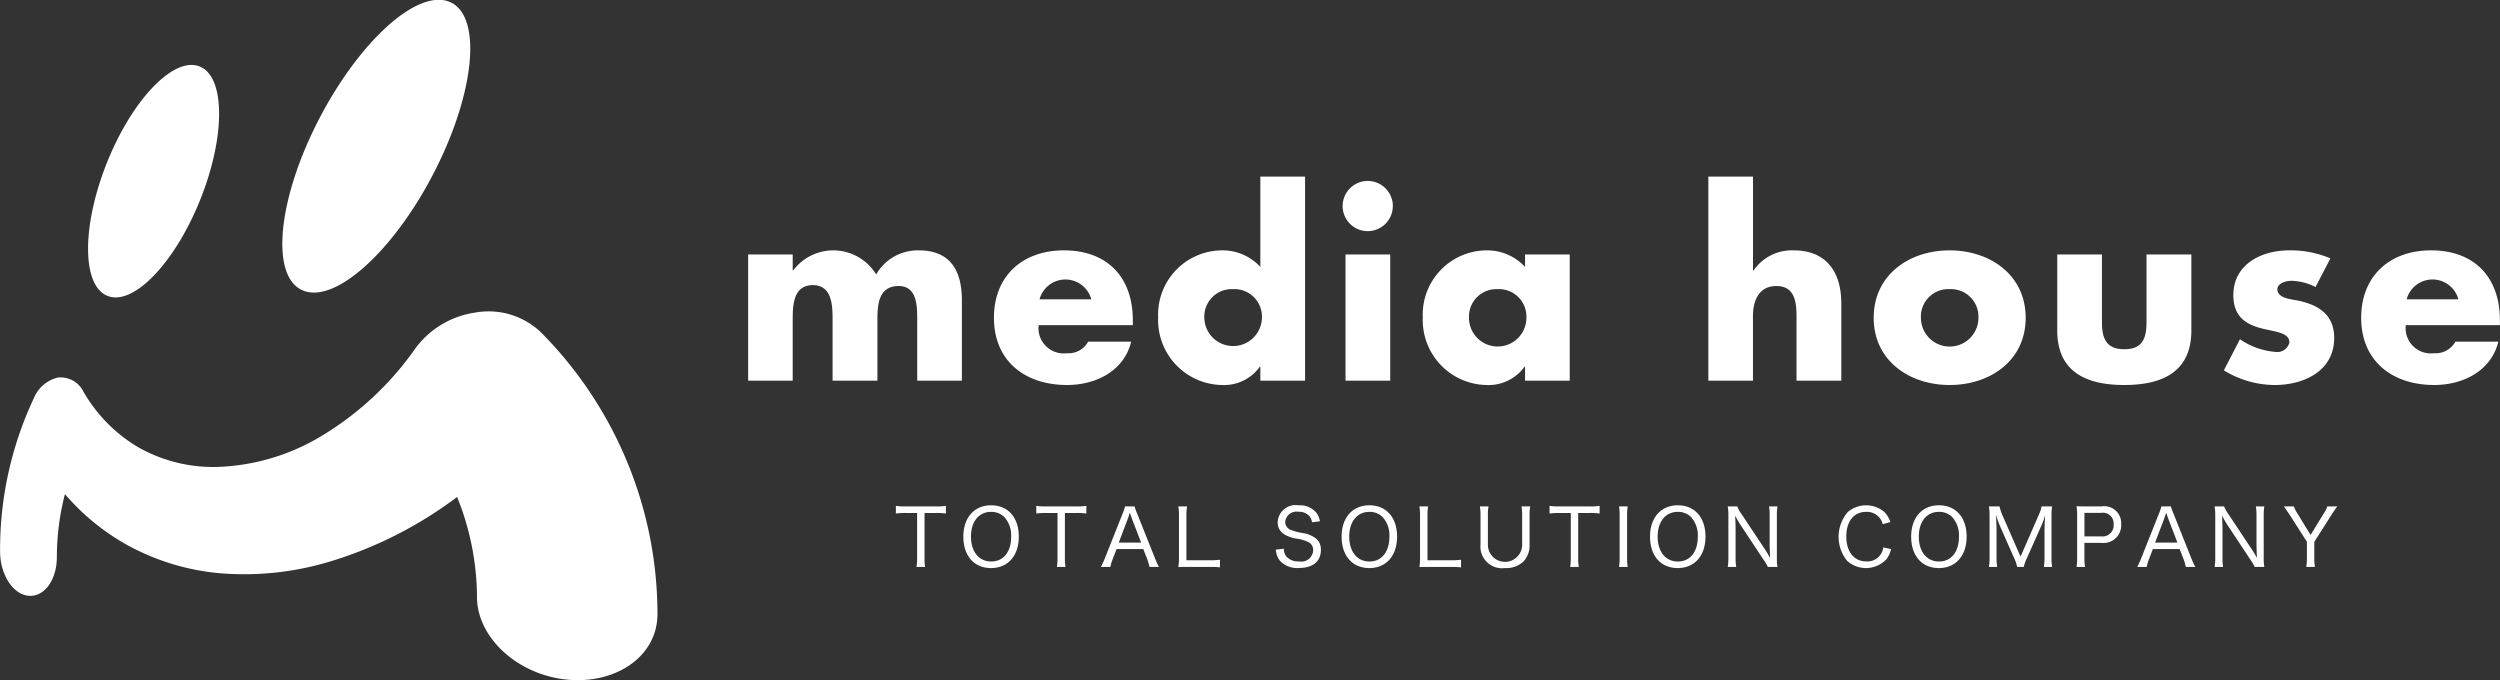 <svg xmlns="http://www.w3.org/2000/svg" width="225.062" height="61.24" viewBox="0 0 225.062 61.24">
  <rect x="0" y="0" width="225.062" height="61.24" fill="#333333" stroke="none"/>
  <defs>
    <style>
      .cls-1 {
        fill: #fff;
        fill-rule: evenodd;
      }
    </style>
  </defs>
  <path id="logo" class="cls-1" d="M625.367,7267.74a27.8,27.8,0,0,1-8.656,8.01h0a19.362,19.362,0,0,1-9.014,2.66h0a13.689,13.689,0,0,1-7.341-1.8h0a13.781,13.781,0,0,1-4.864-4.95h0a2.3,2.3,0,0,0-2.319-1.29h0a3.12,3.12,0,0,0-2.162,1.87h0a31.948,31.948,0,0,0-3.034,13.79h0c0,1.98,1.075,3.76,2.449,3.97h0c1.444,0.23,2.662-1.33,2.662-3.48h0a22.593,22.593,0,0,1,.727-5.66h0a20.47,20.47,0,0,0,5.817,4.7h0a21.242,21.242,0,0,0,8.065,2.42h0a26.667,26.667,0,0,0,10.146-1.1h0a36.645,36.645,0,0,0,11.276-5.76h0a24.234,24.234,0,0,1,1.791,9h0c0,3.42,3.233,6.69,7.529,7.37h0c4.648,0.72,8.718-1.86,8.718-5.83h0a35.867,35.867,0,0,0-2.872-14.04h0a36.05,36.05,0,0,0-7.657-11.36h0a6.822,6.822,0,0,0-5.937-1.73h0A8.123,8.123,0,0,0,625.367,7267.74Zm1.727-15.93c-3.664,7.17-8.979,11.97-11.878,10.71-2.9-1.24-2.288-8.06,1.377-15.23s8.973-11.98,11.879-10.73S630.758,7244.63,627.094,7251.81Zm-20.989,2.27c-2.226,5.73-5.962,9.75-8.337,8.98-2.384-.75-2.5-6.02-0.283-11.75s5.953-9.75,8.336-8.99S608.329,7248.35,606.105,7254.08Zm65.091,32.5a4.741,4.741,0,0,0,.056.84h-0.776a5.269,5.269,0,0,0,.056-0.84v-4.02h-1.059a6.273,6.273,0,0,0-.853.05v-0.69a5.09,5.09,0,0,0,.846.05h2.76a4.99,4.99,0,0,0,.9-0.05v0.69a6.445,6.445,0,0,0-.9-0.05H671.2v4.02Zm8.49-1.89c0,1.72-.974,2.83-2.5,2.83s-2.491-1.1-2.491-2.83c0-1.71.98-2.82,2.5-2.82S679.686,7282.96,679.686,7284.69Zm-0.691.01a2.436,2.436,0,0,0-.608-1.77,1.648,1.648,0,0,0-1.192-.47c-1.1,0-1.814.87-1.814,2.23s0.72,2.24,1.821,2.24S679,7286.06,679,7284.7Zm4.841,1.88a4.731,4.731,0,0,0,.057.84h-0.777a5.251,5.251,0,0,0,.057-0.84v-4.02h-1.059a6.3,6.3,0,0,0-.854.05v-0.69a5.1,5.1,0,0,0,.846.05h2.761a5,5,0,0,0,.9-0.05v0.69a6.466,6.466,0,0,0-.9-0.05h-1.031v4.02Zm7.616,0.84a5.62,5.62,0,0,0-.212-0.73l-0.347-.88h-2.406l-0.339.88a3.816,3.816,0,0,0-.219.73h-0.853a6.652,6.652,0,0,0,.374-0.82l1.573-3.96a4.054,4.054,0,0,0,.226-0.67h0.862a4.7,4.7,0,0,0,.239.67l1.581,3.96a7.186,7.186,0,0,0,.375.82h-0.854Zm-1.617-4.44c-0.021-.07-0.021-0.07-0.148-0.44-0.035.09-.064,0.18-0.078,0.23-0.035.1-.056,0.17-0.071,0.21l-0.853,2.25H690.7Zm5.025,4.44c-0.367,0-.551,0-0.812.01a4.926,4.926,0,0,0,.057-0.86v-3.7a5.205,5.205,0,0,0-.057-0.9h0.784a5.054,5.054,0,0,0-.057.89v3.96h2.145a7.081,7.081,0,0,0,.876-0.05v0.69a5.145,5.145,0,0,0-.876-0.04h-2.06Zm8.689-1.64a1.14,1.14,0,0,0,.211.68,1.41,1.41,0,0,0,1.143.46,1.071,1.071,0,0,0,1.284-.99,0.779,0.779,0,0,0-.395-0.73,3.63,3.63,0,0,0-1.185-.34,3.079,3.079,0,0,1-.989-0.36,1.234,1.234,0,0,1-.627-1.12,1.613,1.613,0,0,1,1.871-1.51,1.945,1.945,0,0,1,1.616.67,1.764,1.764,0,0,1,.317.77l-0.713.09a1.086,1.086,0,0,0-.233-0.56,1.287,1.287,0,0,0-1-.39,1.018,1.018,0,0,0-1.179.91,0.776,0.776,0,0,0,.571.75,5.211,5.211,0,0,0,1.01.26,2.532,2.532,0,0,1,1.137.45,1.257,1.257,0,0,1,.493,1.07c0,1.03-.719,1.62-1.962,1.62a2.108,2.108,0,0,1-1.735-.66,1.846,1.846,0,0,1-.361-0.99Zm10.191-1.09c0,1.72-.975,2.83-2.5,2.83s-2.491-1.1-2.491-2.83c0-1.71.981-2.82,2.5-2.82S713.74,7282.96,713.74,7284.69Zm-0.692.01a2.435,2.435,0,0,0-.607-1.77,1.651,1.651,0,0,0-1.192-.47c-1.1,0-1.815.87-1.815,2.23s0.721,2.24,1.821,2.24S713.048,7286.06,713.048,7284.7Zm3.515,2.72c-0.367,0-.551,0-0.811.01a5.052,5.052,0,0,0,.055-0.86v-3.7a5.341,5.341,0,0,0-.055-0.9h0.782a5.083,5.083,0,0,0-.055.89v3.96h2.145a7.088,7.088,0,0,0,.875-0.05v0.69a5.132,5.132,0,0,0-.875-0.04h-2.061Zm9.161-5.45a4.6,4.6,0,0,0-.056.84v2.59a2.1,2.1,0,0,1-.559,1.54,2.257,2.257,0,0,1-1.657.58,1.948,1.948,0,0,1-2.2-2.12v-2.57a4.832,4.832,0,0,0-.055-0.86h0.776a4.487,4.487,0,0,0-.057.86v2.55a1.543,1.543,0,1,0,3.085,0v-2.55a4.676,4.676,0,0,0-.058-0.86h0.777Zm4.32,4.61a4.849,4.849,0,0,0,.055.84h-0.776a5.251,5.251,0,0,0,.057-0.84v-4.02h-1.059a6.3,6.3,0,0,0-.854.05v-0.69a5.1,5.1,0,0,0,.846.05h2.761a5,5,0,0,0,.9-0.05v0.69a6.456,6.456,0,0,0-.9-0.05h-1.03v4.02Zm4.46-4.61a4.836,4.836,0,0,0-.056.83v3.79a4.692,4.692,0,0,0,.056.83h-0.783a4.74,4.74,0,0,0,.056-0.83v-3.79a4.666,4.666,0,0,0-.056-0.83H734.5Zm7,2.72c0,1.72-.974,2.83-2.5,2.83s-2.491-1.1-2.491-2.83c0-1.71.982-2.82,2.5-2.82S741.505,7282.96,741.505,7284.69Zm-0.692.01a2.439,2.439,0,0,0-.606-1.77,1.652,1.652,0,0,0-1.193-.47c-1.1,0-1.814.87-1.814,2.23s0.72,2.24,1.821,2.24S740.813,7286.06,740.813,7284.7Zm3.55-2.73a3.25,3.25,0,0,0,.375.67l2.1,3.16c0.121,0.18.332,0.52,0.487,0.81-0.028-.57-0.042-1-0.042-1.23v-2.55a4.985,4.985,0,0,0-.056-0.86h0.762a4.83,4.83,0,0,0-.057.86v3.76a4.405,4.405,0,0,0,.057.83h-0.868a4.4,4.4,0,0,0-.4-0.67l-2.13-3.22c-0.078-.13-0.3-0.5-0.416-0.73,0.027,0.43.041,0.92,0.041,1.22v2.49a5.088,5.088,0,0,0,.057.91h-0.762a5.154,5.154,0,0,0,.056-0.91v-3.71a4.968,4.968,0,0,0-.056-0.83h0.846Zm13.1,1.6a1.51,1.51,0,0,0-.325-0.62,1.471,1.471,0,0,0-1.164-.49c-1.108,0-1.792.85-1.792,2.22s0.7,2.24,1.792,2.24a1.434,1.434,0,0,0,1.538-1.26l0.705,0.15a2.507,2.507,0,0,1-.408.9,2.532,2.532,0,0,1-3.55.16,3.42,3.42,0,0,1,.064-4.4,2.554,2.554,0,0,1,3.253-.03,2.3,2.3,0,0,1,.572.94Zm7.551,1.12c0,1.72-.973,2.83-2.5,2.83s-2.491-1.1-2.491-2.83c0-1.71.979-2.82,2.5-2.82S765.014,7282.96,765.014,7284.69Zm-0.69.01a2.44,2.44,0,0,0-.608-1.77,1.648,1.648,0,0,0-1.193-.47c-1.1,0-1.813.87-1.813,2.23s0.719,2.24,1.821,2.24S764.324,7286.06,764.324,7284.7Zm7.706-.71c0-.25.029-0.93,0.05-1.25a6.431,6.431,0,0,1-.439,1.19l-1.2,2.7a3.8,3.8,0,0,0-.283.79h-0.594a3.351,3.351,0,0,0-.274-0.8l-1.164-2.64a9.349,9.349,0,0,1-.467-1.25c0.029,0.52.049,1.1,0.049,1.31v2.49a5.079,5.079,0,0,0,.057.89h-0.741a5.127,5.127,0,0,0,.057-0.89v-3.66a5.4,5.4,0,0,0-.057-0.9h0.953a4.1,4.1,0,0,0,.239.74l1.653,3.78,1.651-3.78a3.125,3.125,0,0,0,.24-0.74h0.953a5.415,5.415,0,0,0-.056.9v3.66a4.928,4.928,0,0,0,.056.89h-0.742a5.9,5.9,0,0,0,.057-0.89v-2.54Zm2.88,3.43a4.863,4.863,0,0,0,.056-0.83v-3.81a5.426,5.426,0,0,0-.056-0.83c0.254,0.01.472,0.02,0.8,0.02h1.454a1.52,1.52,0,0,1,1.764,1.59,1.592,1.592,0,0,1-1.8,1.69h-1.51v1.33a4.939,4.939,0,0,0,.056.84H774.91Zm2.223-2.75a1,1,0,0,0,1.115-1.08,0.963,0.963,0,0,0-1.115-1.04h-1.51v2.12h1.51Zm7.615,2.75a5.468,5.468,0,0,0-.211-0.73l-0.347-.88h-2.407l-0.338.88a3.745,3.745,0,0,0-.219.73h-0.854a6.627,6.627,0,0,0,.375-0.82l1.573-3.96a4.154,4.154,0,0,0,.226-0.67h0.862a4.7,4.7,0,0,0,.239.67l1.58,3.96a7.563,7.563,0,0,0,.375.82h-0.854Zm-1.617-4.44c-0.02-.07-0.02-0.07-0.147-0.44-0.035.09-.064,0.18-0.078,0.23-0.035.1-.057,0.17-0.071,0.21l-0.853,2.25h2.01Zm5.062-1.01a3.264,3.264,0,0,0,.373.67l2.1,3.16c0.119,0.18.332,0.52,0.487,0.81-0.028-.57-0.043-1-0.043-1.23v-2.55a4.974,4.974,0,0,0-.057-0.86h0.762a5.052,5.052,0,0,0-.055.86v3.76a4.607,4.607,0,0,0,.055.83h-0.867a4.465,4.465,0,0,0-.395-0.67l-2.132-3.22c-0.078-.13-0.295-0.5-0.416-0.73,0.028,0.43.043,0.92,0.043,1.22v2.49a5.32,5.32,0,0,0,.055.91h-0.762a4.949,4.949,0,0,0,.057-0.91v-3.71a4.755,4.755,0,0,0-.057-0.83h0.848Zm7.4,5.45a5.554,5.554,0,0,0,.057-0.83v-1.44l-1.631-2.54c-0.141-.21-0.289-0.43-0.444-0.64h0.9a2.867,2.867,0,0,0,.338.66l1.166,1.91,1.172-1.91a2.725,2.725,0,0,0,.338-0.66h0.9c-0.105.13-.283,0.38-0.451,0.64l-1.624,2.55v1.43a4.683,4.683,0,0,0,.057.83H795.6Zm-136.26-26.71h0.057a4.514,4.514,0,0,1,7.457.38,4.3,4.3,0,0,1,3.836-2.17c2.883,0,3.881,1.88,3.881,4.49v7.24h-4.023v-5.42c0-1.17.042-3.1-1.666-3.1-1.851,0-1.916,1.74-1.916,3.1v5.42h-4.036v-5.42c0-1.26,0-3.18-1.78-3.18-1.81,0-1.81,1.92-1.81,3.18v5.42h-4.012v-11.36h4.012v1.42Zm22.221,2.62a2.411,2.411,0,0,1,4.659,0h-4.659Zm8.4,1.9c0-3.88-2.277-6.31-6.215-6.31-3.693,0-6.29,2.29-6.29,6.07,0,3.91,2.817,6.05,6.575,6.05,2.584,0,5.135-1.24,5.778-3.9h-3.874a2.014,2.014,0,0,1-1.925,1.04,2.268,2.268,0,0,1-2.526-2.53h8.477v-0.42Zm9.021-2.82a2.477,2.477,0,0,1,2.6,2.58,2.594,2.594,0,0,1-5.187,0A2.475,2.475,0,0,1,698.979,7262.41Zm2.457,8.24h4.027v-18.37h-4.027v8.13a4.612,4.612,0,0,0-3.513-1.49,5.781,5.781,0,0,0-5.686,6.04,5.847,5.847,0,0,0,5.734,6.08,3.964,3.964,0,0,0,3.423-1.65h0.042v1.26Zm11.685,0H709.1v-11.36h4.023v11.36Zm0.241-15.71a2.259,2.259,0,1,1-2.254-2.27A2.27,2.27,0,0,1,713.362,7254.94Zm9.453,7.47a2.468,2.468,0,0,1,2.572,2.58,2.584,2.584,0,0,1-5.168,0A2.474,2.474,0,0,1,722.815,7262.41Zm6.473-3.12h-4.021v1.12a4.64,4.64,0,0,0-3.52-1.49,5.78,5.78,0,0,0-5.686,6.04,5.844,5.844,0,0,0,5.73,6.08,3.988,3.988,0,0,0,3.431-1.65h0.045v1.26h4.021v-11.36Zm16.5-7.01v8.46h0.043a4.179,4.179,0,0,1,3.629-1.82c2.89,0,4.277,1.9,4.277,4.78v6.95H749.7v-5.83c0-1.32-.2-2.69-1.811-2.69s-2.11,1.37-2.11,2.69v5.83h-4.017v-18.37h4.017Zm17.7,10.13a2.478,2.478,0,0,1,2.594,2.58,2.589,2.589,0,0,1-5.178,0A2.471,2.471,0,0,1,763.481,7262.41Zm0-3.49c-3.643,0-6.834,2.21-6.834,6.07s3.211,6.05,6.834,6.05c3.65,0,6.847-2.2,6.847-6.05S767.131,7258.92,763.481,7258.92Zm13.713,0.37v6.07c0,1.45.354,2.46,2.013,2.46s2-1.01,2-2.46v-6.07h4.037v6.84c0,3.75-2.637,4.91-6.039,4.91s-6.034-1.16-6.034-4.91v-6.84h4.021Zm19.228,2.93a4.971,4.971,0,0,0-2.177-.56c-0.46,0-1.259.21-1.259,0.77,0,0.79,1.259.9,1.815,1,1.885,0.39,3.3,1.27,3.3,3.38,0,2.97-2.728,4.23-5.363,4.23a8.788,8.788,0,0,1-4.568-1.32l1.449-2.8a6.548,6.548,0,0,0,3.188,1.14,1.121,1.121,0,0,0,1.263-.85c0-.9-1.263-0.95-2.519-1.27-1.265-.34-2.527-0.95-2.527-2.99,0-2.78,2.527-4.03,5.012-4.03a9.138,9.138,0,0,1,3.725.72Zm8.2,1.11a2.412,2.412,0,0,1,4.661,0h-4.661Zm8.4,1.9c0-3.88-2.278-6.31-6.21-6.31-3.688,0-6.28,2.29-6.28,6.07,0,3.91,2.818,6.05,6.566,6.05,2.583,0,5.125-1.24,5.783-3.9h-3.868a2.039,2.039,0,0,1-1.937,1.04,2.271,2.271,0,0,1-2.528-2.53h8.474v-0.42Z" transform="translate(-587.969 -7236.38)"/>
</svg>
